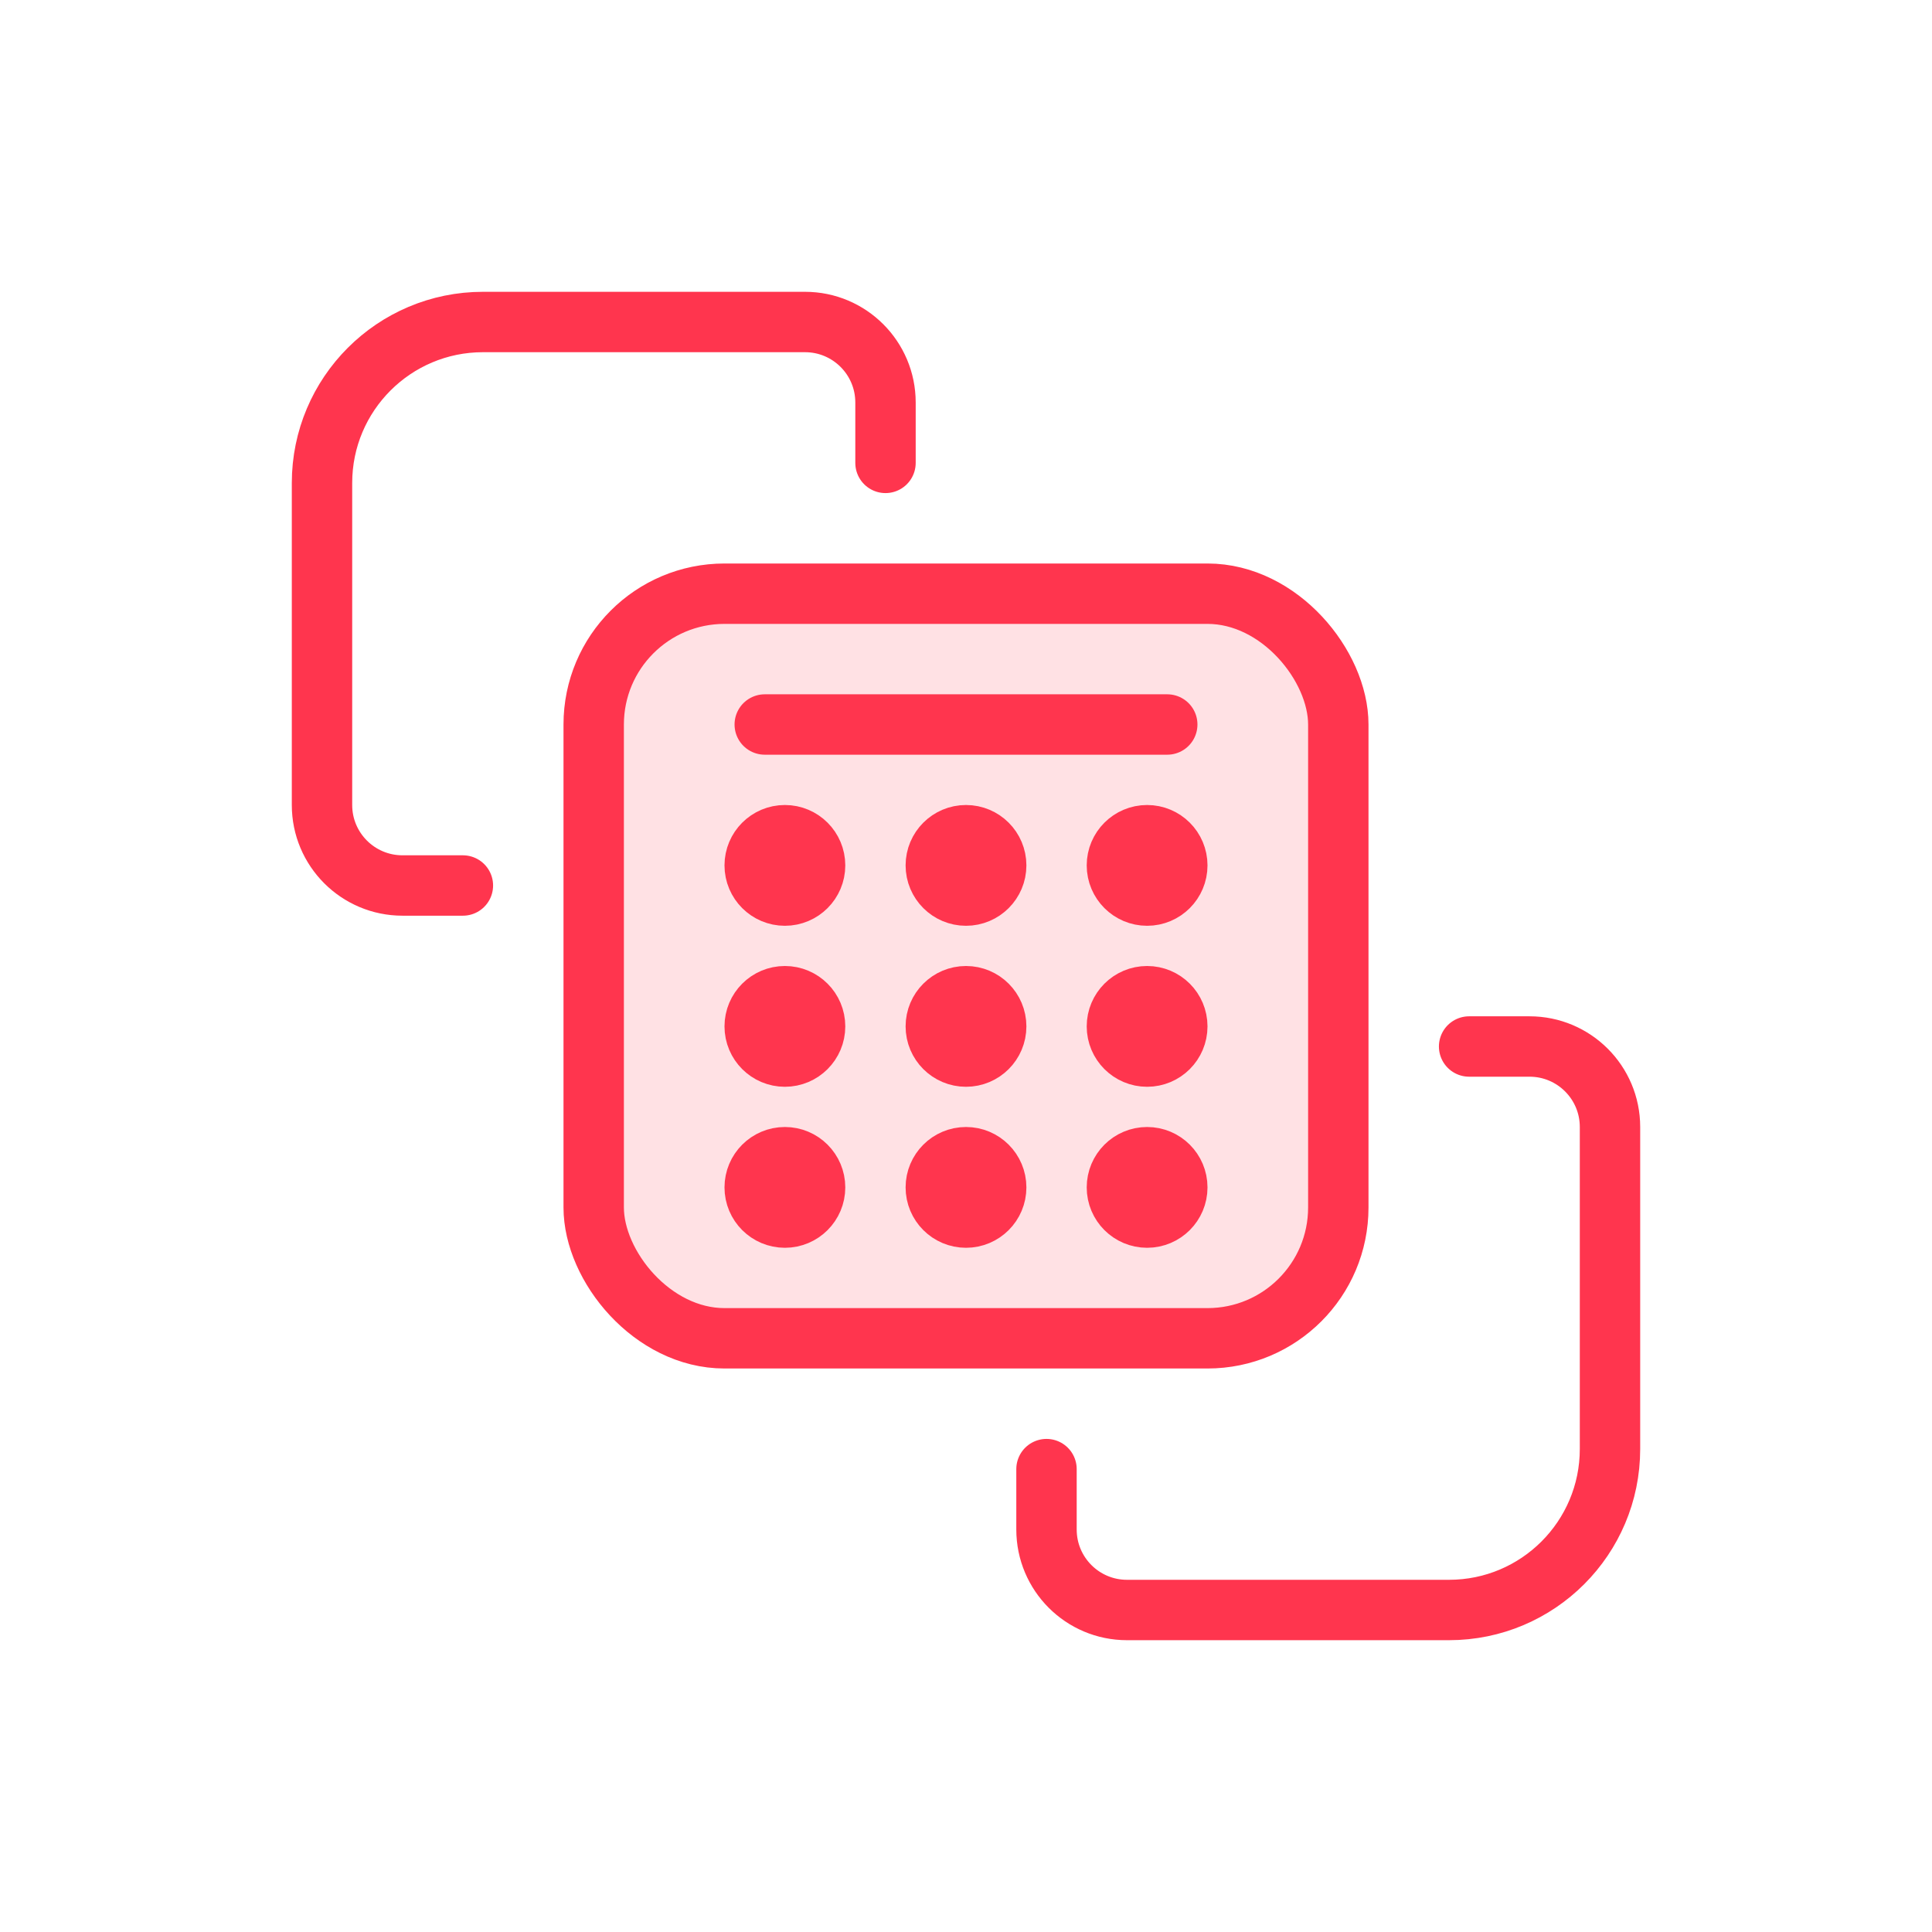 <svg width="54" height="54" viewBox="0 0 54 54" fill="none" xmlns="http://www.w3.org/2000/svg">
<path d="M41.062 29.25H42.75C43.993 29.25 45 30.257 45 31.5V40.5C45 42.985 42.985 45 40.5 45H31.5C30.257 45 29.25 43.993 29.25 42.75V41.062" stroke="#FF354E" stroke-width="1.688" stroke-linecap="round"/>
<path d="M12.938 24.75H11.25C10.007 24.75 9 23.743 9 22.5L9 13.5C9 11.015 11.015 9 13.5 9H22.5C23.743 9 24.75 10.007 24.75 11.25V12.938" stroke="#FF354E" stroke-width="1.688" stroke-linecap="round"/>
<rect x="16.594" y="16.594" width="20.812" height="20.812" rx="3.656" fill="#FFE1E4" stroke="#FF354E" stroke-width="1.688"/>
<circle cx="21.938" cy="24.188" r="0.844" stroke="#FF354E" stroke-width="1.688"/>
<circle cx="21.938" cy="28.688" r="0.844" stroke="#FF354E" stroke-width="1.688"/>
<circle cx="21.938" cy="33.188" r="0.844" stroke="#FF354E" stroke-width="1.688"/>
<circle cx="27" cy="24.188" r="0.844" stroke="#FF354E" stroke-width="1.688"/>
<circle cx="27" cy="28.688" r="0.844" stroke="#FF354E" stroke-width="1.688"/>
<circle cx="27" cy="33.188" r="0.844" stroke="#FF354E" stroke-width="1.688"/>
<circle cx="32.062" cy="24.188" r="0.844" stroke="#FF354E" stroke-width="1.688"/>
<circle cx="32.062" cy="28.688" r="0.844" stroke="#FF354E" stroke-width="1.688"/>
<circle cx="32.062" cy="33.188" r="0.844" stroke="#FF354E" stroke-width="1.688"/>
<path d="M21.375 20.25H32.625" stroke="#FF354E" stroke-width="1.688" stroke-linecap="round"/>
</svg>
